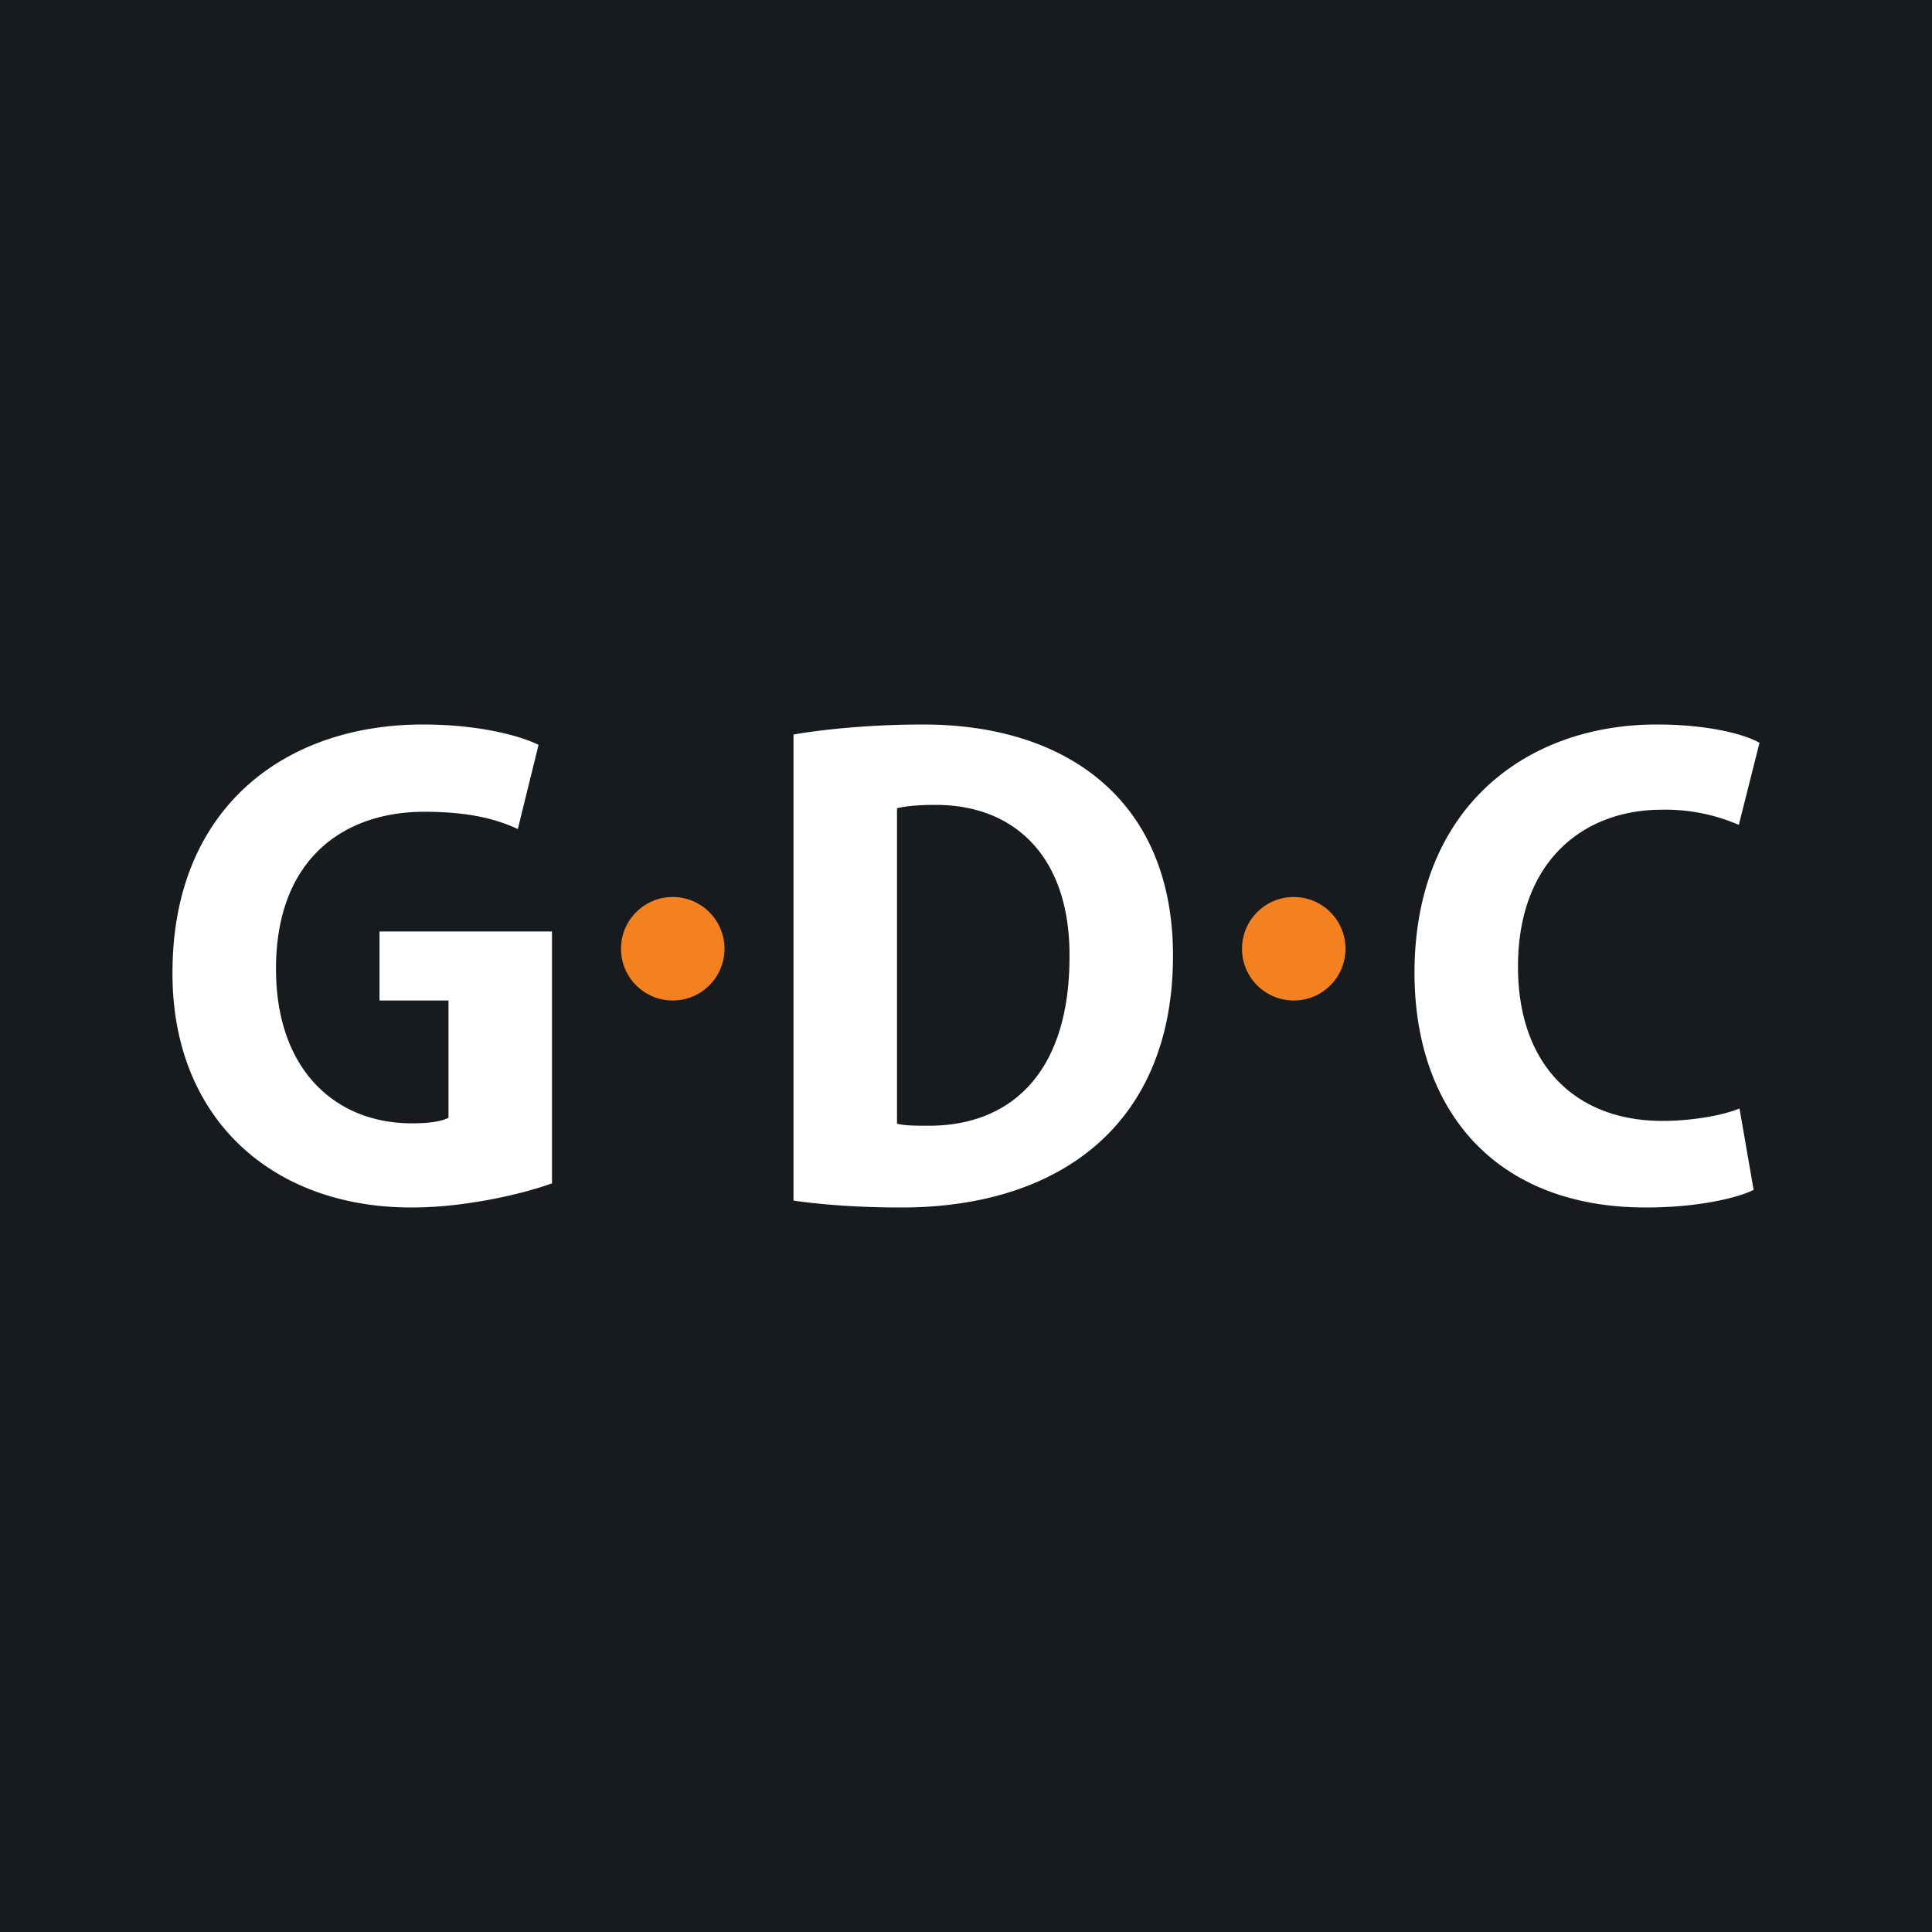 <!-- by TradingView --><svg width="56" height="56" viewBox="0 0 56 56" xmlns="http://www.w3.org/2000/svg"><path fill="#181B1E" d="M0 0h56v56H0z"/><path d="m50.42 32.13.41 2.36c-.51.25-1.67.51-3.12.51-4.45 0-6.71-2.91-6.71-6.8 0-4.8 3.25-7.2 7.02-7.2 1.43 0 2.5.26 2.98.53l-.6 2.38a5.34 5.34 0 0 0-2.24-.44c-2.2 0-4.16 1.43-4.16 4.55 0 2.9 1.72 4.47 4.18 4.47.81 0 1.7-.14 2.24-.36ZM23 34.8V21.29c1-.17 2.35-.29 3.76-.29 4.21 0 7.24 2.24 7.24 6.7 0 4.85-3.24 7.3-7.88 7.3-1.36 0-2.43-.1-3.12-.2Zm3-11.37v9.14c.22.06.57.06.88.06 2.34.02 4.12-1.45 4.12-4.9.02-2.83-1.53-4.4-3.88-4.4-.53 0-.9.04-1.12.1ZM16 27v7.3c-.86.31-2.51.7-4.07.7-4.12 0-6.97-2.66-6.93-6.86.02-4.7 3.23-7.14 7.26-7.14 1.55 0 2.76.3 3.35.59l-.6 2.44c-.65-.3-1.44-.5-2.71-.5-2.35 0-4.3 1.38-4.3 4.55 0 2.97 1.76 4.48 3.93 4.48.55 0 .87-.06 1.07-.16V29h-2v-2h5Z" fill="#fff"/><circle cx="19.5" cy="27.5" r="1.5" fill="#F48120"/><circle cx="37.5" cy="27.5" r="1.5" fill="#F48120"/></svg>